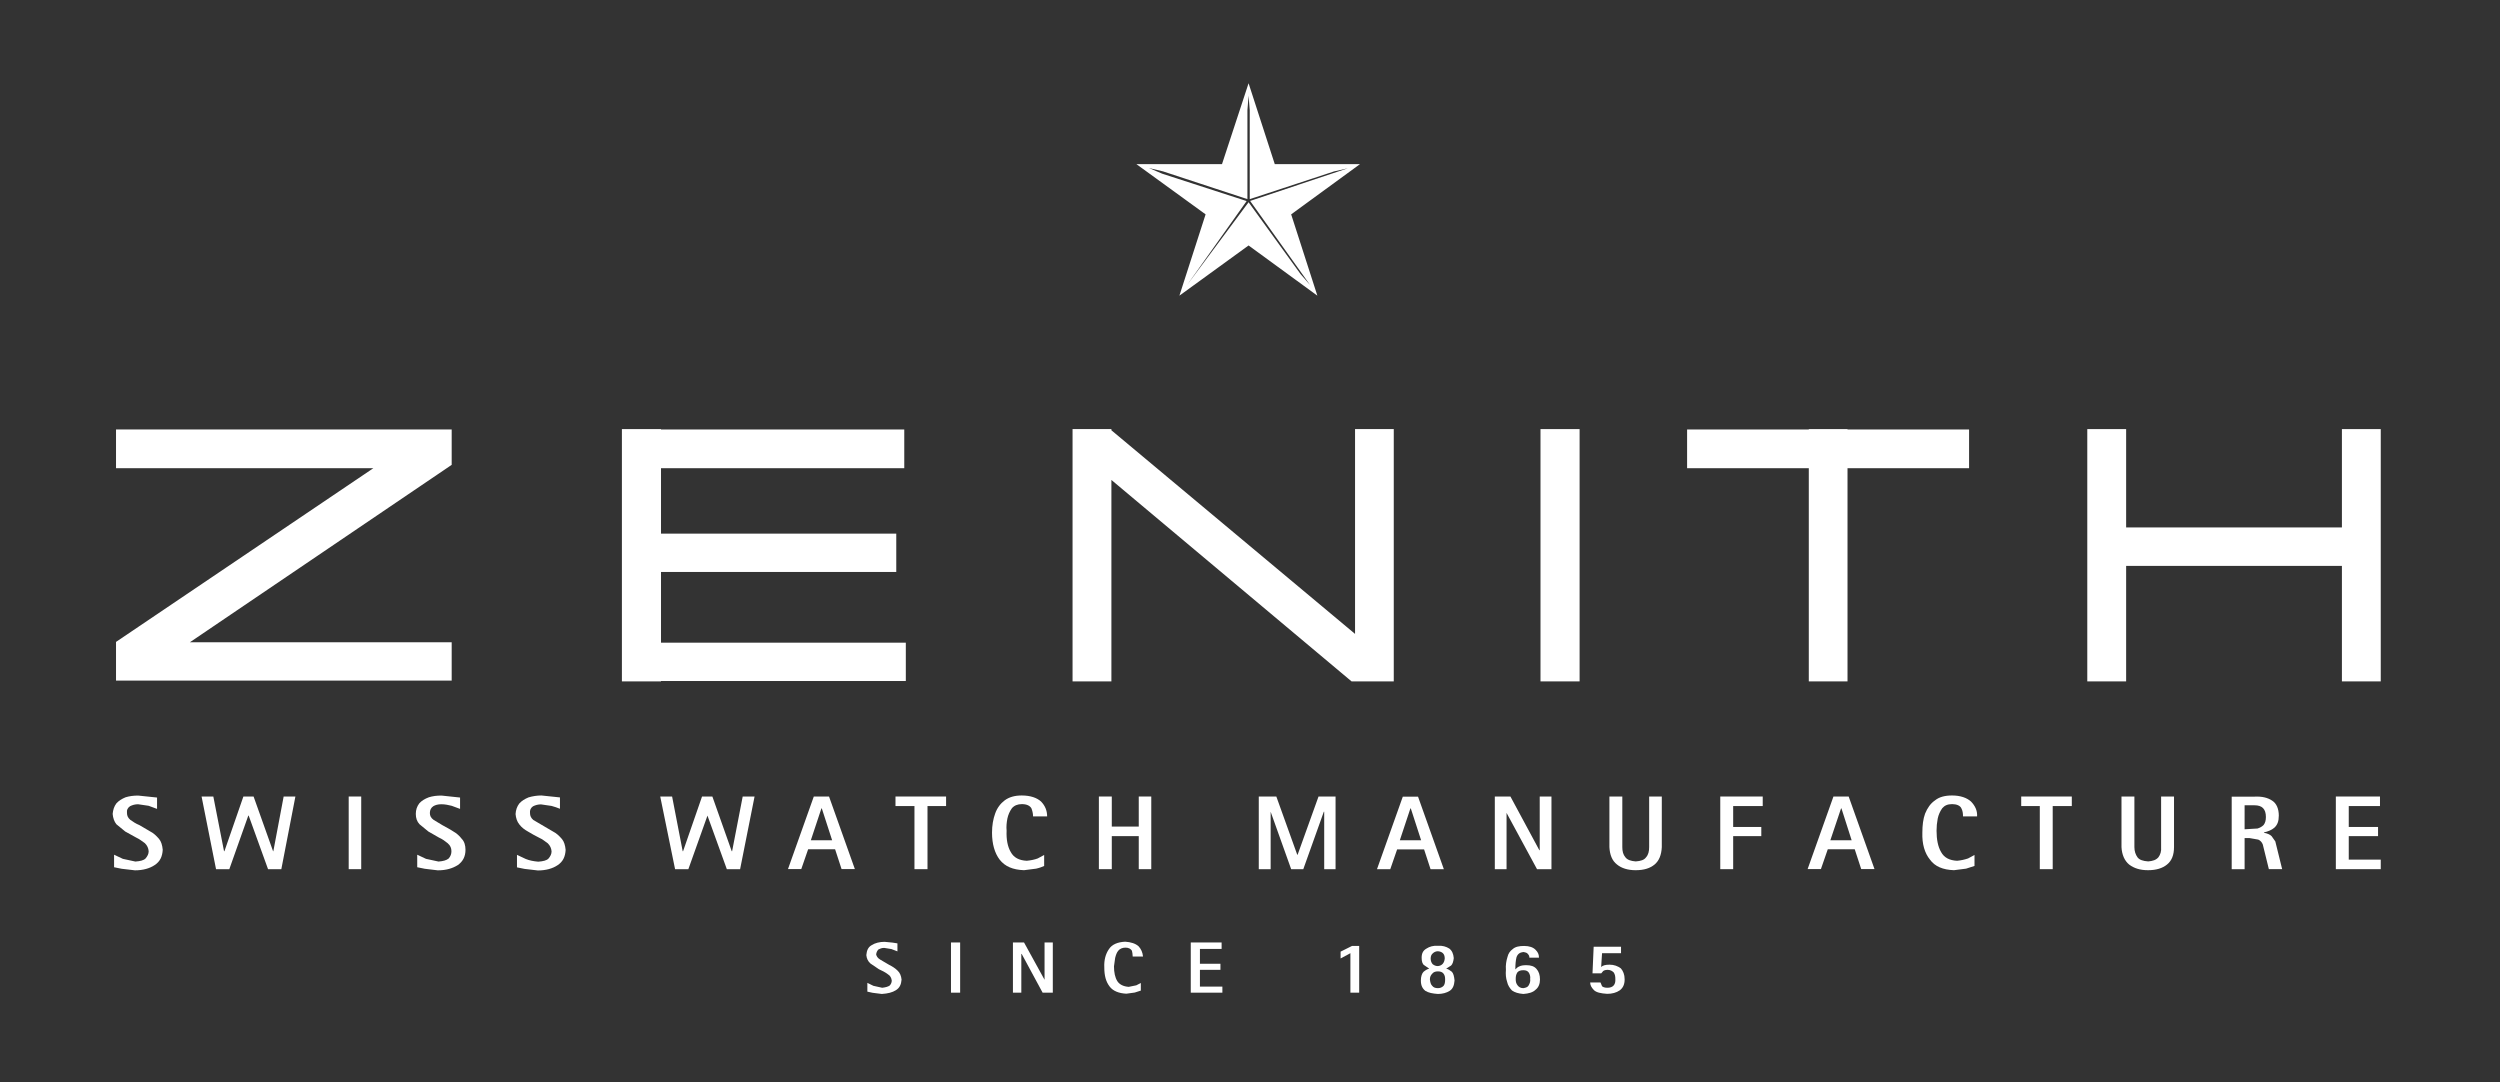 <?xml version="1.0" encoding="utf-8"?>
<!-- Generator: Adobe Illustrator 22.1.0, SVG Export Plug-In . SVG Version: 6.00 Build 0)  -->
<svg version="1.1" id="Layer_1" xmlns="http://www.w3.org/2000/svg" xmlns:xlink="http://www.w3.org/1999/xlink" x="0px" y="0px"
	 width="193.72px" height="83.85px" viewBox="0 0 193.72 83.85" enable-background="new 0 0 193.72 83.85" xml:space="preserve">
<rect x="0" y="0" width="193.72" height="83.85" fill="#333333" stroke="none"/>
<path fill="#FFFFFF" d="M101.52,22.09l-0.74-0.85l-4.03-5.57l-4.77,6.42l4.62-6.51l-6.54-2.12l-1.03-0.44l1.09,0.26l6.54,2.15V8.54
	l0.09-1.12l0.09,1.12v6.89l6.54-2.15l1.06-0.24l-7.57,2.53L101.52,22.09L101.52,22.09z M105.38,12.72h-6.6l-2.03-6.27l-2.06,6.27
	h-6.63l5.36,3.89l-2.03,6.3l5.36-3.89l5.33,3.89l-2.03-6.3L105.38,12.72L105.38,12.72z"/>
<polygon fill="#FFFFFF" points="108,33.25 105,33.25 105,49.12 86.12,33.34 86.12,33.25 83.11,33.25 83.11,52.8 86.12,52.8 
	86.12,37.19 104.73,52.8 108,52.8 108,33.25 "/>
<polygon fill="#FFFFFF" points="130.73,33.28 130.73,36.28 140.16,36.28 140.16,52.8 143.16,52.8 143.16,36.28 152.58,36.28 
	152.58,33.28 143.16,33.28 143.16,33.25 140.16,33.25 140.16,33.28 130.73,33.28 "/>
<polygon fill="#FFFFFF" points="122.4,33.25 119.37,33.25 119.37,52.8 122.4,52.8 122.4,33.25 "/>
<polygon fill="#FFFFFF" points="164.75,40.87 164.75,33.25 161.74,33.25 161.74,52.8 164.75,52.8 164.75,43.85 181.47,43.85 
	181.47,52.8 184.48,52.8 184.48,33.25 181.47,33.25 181.47,40.87 164.75,40.87 "/>
<path fill="#FFFFFF" d="M168.46,65.64v-3.92h-1v3.92c0.03,0.32-0.06,0.59-0.21,0.79c-0.18,0.21-0.44,0.29-0.79,0.32
	c-0.41-0.03-0.68-0.12-0.83-0.32c-0.15-0.21-0.24-0.47-0.24-0.79v-3.92h-1v3.92c0.03,0.59,0.24,1.06,0.59,1.35
	c0.38,0.29,0.85,0.44,1.47,0.44c0.62,0,1.12-0.15,1.47-0.44C168.28,66.7,168.46,66.26,168.46,65.64L168.46,65.64z"/>
<polygon fill="#FFFFFF" points="184.42,62.46 184.42,61.72 181,61.72 181,67.35 184.48,67.35 184.48,66.61 182,66.61 182,64.79 
	184.27,64.79 184.27,64.08 182,64.08 182,62.46 184.42,62.46 "/>
<path fill="#FFFFFF" d="M152.11,63.26h1.09c0.03-0.44-0.15-0.82-0.47-1.15c-0.32-0.29-0.82-0.47-1.47-0.47c-0.56,0-1,0.12-1.32,0.38
	c-0.35,0.24-0.59,0.59-0.77,1.03c-0.15,0.41-0.21,0.91-0.21,1.47c-0.03,0.88,0.18,1.59,0.59,2.09c0.38,0.53,1,0.79,1.86,0.82
	l0.94-0.12l0.65-0.21v-0.85l-0.5,0.27c-0.27,0.09-0.53,0.15-0.85,0.18c-0.59-0.03-1-0.24-1.24-0.68c-0.24-0.41-0.35-0.97-0.35-1.65
	c0-0.32,0.03-0.62,0.09-0.94c0.06-0.29,0.18-0.56,0.35-0.8c0.18-0.21,0.41-0.32,0.77-0.32c0.35,0,0.62,0.12,0.71,0.32
	C152.08,62.81,152.11,63.02,152.11,63.26L152.11,63.26z"/>
<polygon fill="#FFFFFF" points="159.06,62.46 160.54,62.46 160.54,61.72 156.62,61.72 156.62,62.46 158.06,62.46 158.06,67.35 
	159.06,67.35 159.06,62.46 "/>
<path fill="#FFFFFF" d="M128.79,61.72h-1v3.92c0,0.32-0.06,0.59-0.24,0.79c-0.15,0.21-0.41,0.29-0.8,0.32
	c-0.38-0.03-0.65-0.12-0.8-0.32c-0.18-0.21-0.24-0.47-0.24-0.79v-3.92h-1v3.92c0.03,0.59,0.21,1.06,0.59,1.35
	c0.35,0.29,0.85,0.44,1.44,0.44c0.65,0,1.12-0.15,1.47-0.44c0.35-0.29,0.53-0.74,0.56-1.35V61.72L128.79,61.72z"/>
<path fill="#FFFFFF" d="M142.66,62.64h0.03l0.79,2.47h-1.65L142.66,62.64L142.66,62.64z M143.25,61.72h-1.18l-2,5.62h1.03l0.53-1.53
	h2.09l0.5,1.53h1.03L143.25,61.72L143.25,61.72z"/>
<polygon fill="#FFFFFF" points="136.59,61.72 133.3,61.72 133.3,67.35 134.3,67.35 134.3,64.79 136.48,64.79 136.48,64.08 
	134.3,64.08 134.3,62.46 136.59,62.46 136.59,61.72 "/>
<polygon fill="#FFFFFF" points="102.58,62.9 102.61,62.9 102.61,67.35 103.49,67.35 103.49,61.72 102.17,61.72 100.55,66.23 
	100.52,66.23 98.9,61.72 97.54,61.72 97.54,67.35 98.46,67.35 98.46,62.9 98.46,62.9 100.05,67.35 100.99,67.35 102.58,62.9 "/>
<path fill="#FFFFFF" d="M109.29,62.64h0.03l0.8,2.47h-1.65L109.29,62.64L109.29,62.64z M107.73,67.35l0.53-1.53h2.09l0.5,1.53h1.03
	l-2-5.62h-1.18l-2,5.62H107.73L107.73,67.35z"/>
<polygon fill="#FFFFFF" points="117.04,61.72 115.83,61.72 115.83,67.35 116.74,67.35 116.74,62.99 116.74,62.99 119.1,67.35 
	120.22,67.35 120.22,61.72 119.31,61.72 119.31,65.88 119.28,65.88 117.04,61.72 "/>
<path fill="#FFFFFF" d="M118.04,75.18c0.21,0,0.35,0.06,0.44,0.21c0.06,0.12,0.12,0.27,0.09,0.47c0.03,0.18-0.03,0.35-0.12,0.5
	c-0.06,0.12-0.21,0.18-0.41,0.21c-0.21,0-0.35-0.09-0.44-0.21c-0.12-0.15-0.15-0.29-0.15-0.5s0.03-0.35,0.12-0.5
	C117.66,75.24,117.81,75.18,118.04,75.18L118.04,75.18z M119.25,74.18c0-0.24-0.09-0.41-0.27-0.59c-0.18-0.18-0.47-0.29-0.88-0.29
	c-0.38,0-0.68,0.06-0.88,0.24c-0.21,0.15-0.35,0.35-0.41,0.62c-0.09,0.29-0.15,0.62-0.12,1c-0.03,0.32,0,0.65,0.09,0.91
	c0.06,0.29,0.21,0.5,0.38,0.68c0.21,0.15,0.5,0.24,0.88,0.27c0.41-0.03,0.74-0.12,0.94-0.32c0.24-0.18,0.35-0.47,0.35-0.8
	c0-0.35-0.09-0.62-0.27-0.82c-0.18-0.21-0.44-0.29-0.79-0.29c-0.24,0-0.41,0.03-0.53,0.09c-0.15,0.06-0.24,0.15-0.32,0.24
	c0-0.38,0.03-0.71,0.09-0.94c0.09-0.27,0.27-0.38,0.53-0.41c0.18,0.03,0.29,0.06,0.35,0.15c0.09,0.09,0.12,0.18,0.12,0.29H119.25
	L119.25,74.18z"/>
<path fill="#FFFFFF" d="M110.8,75.89c0-0.18,0.06-0.32,0.18-0.44c0.09-0.12,0.24-0.18,0.44-0.18c0.21,0,0.35,0.06,0.44,0.18
	c0.09,0.12,0.12,0.26,0.12,0.44c0,0.24-0.03,0.38-0.12,0.5c-0.12,0.12-0.26,0.18-0.44,0.18c-0.21,0-0.35-0.06-0.44-0.18
	C110.86,76.27,110.83,76.12,110.8,75.89L110.8,75.89z M110.86,74.27c0-0.18,0.06-0.32,0.18-0.41c0.09-0.09,0.24-0.15,0.38-0.15
	c0.35,0.03,0.53,0.21,0.53,0.56c-0.03,0.35-0.21,0.56-0.53,0.59c-0.18,0-0.29-0.06-0.41-0.15
	C110.91,74.59,110.86,74.45,110.86,74.27L110.86,74.27z M112.65,74.24c-0.03-0.35-0.15-0.59-0.35-0.74
	c-0.24-0.15-0.53-0.24-0.88-0.21c-0.35-0.03-0.65,0.06-0.88,0.21c-0.27,0.15-0.38,0.38-0.38,0.71c0,0.29,0.06,0.5,0.21,0.59
	l0.38,0.26c-0.15,0.03-0.29,0.12-0.44,0.24c-0.12,0.12-0.21,0.35-0.21,0.68c0,0.38,0.12,0.62,0.35,0.8
	c0.24,0.15,0.56,0.21,0.97,0.24c0.35,0,0.68-0.09,0.91-0.24c0.24-0.15,0.35-0.41,0.38-0.8c-0.03-0.32-0.09-0.56-0.21-0.68
	c-0.15-0.12-0.29-0.21-0.44-0.24l0.38-0.24C112.56,74.71,112.62,74.5,112.65,74.24L112.65,74.24z"/>
<polygon fill="#FFFFFF" points="104.64,73.86 104.64,76.92 105.32,76.92 105.32,73.3 104.76,73.3 103.88,73.74 103.88,74.27 
	104.64,73.86 "/>
<path fill="#FFFFFF" d="M124.14,73.86h1.47v-0.5h-2.12l-0.09,2.06h0.68l0.15-0.18c0.09-0.06,0.21-0.09,0.32-0.09
	c0.24,0,0.38,0.09,0.5,0.21c0.09,0.15,0.12,0.29,0.12,0.5c0.03,0.44-0.18,0.68-0.62,0.68c-0.21,0-0.35-0.06-0.41-0.12l-0.12-0.29
	h-0.8c0,0.21,0.09,0.38,0.29,0.59c0.18,0.18,0.53,0.26,1.03,0.29c0.38,0,0.71-0.09,0.97-0.27c0.24-0.18,0.38-0.44,0.38-0.85
	c0-0.38-0.12-0.65-0.29-0.85c-0.24-0.18-0.53-0.29-0.88-0.29c-0.32,0-0.53,0.06-0.65,0.18L124.14,73.86L124.14,73.86z"/>
<polygon fill="#FFFFFF" points="8.99,33.28 8.99,36.28 28.93,36.28 8.99,49.74 8.99,52.74 35,52.74 35,49.77 14.71,49.77 35,36.02 
	35,33.28 8.99,33.28 "/>
<polygon fill="#FFFFFF" points="51.22,33.28 51.22,33.25 48.19,33.25 48.19,52.8 51.22,52.8 51.22,52.77 70.19,52.77 70.19,49.8 
	51.22,49.8 51.22,44.32 69.45,44.32 69.45,41.35 51.22,41.35 51.22,36.28 70.07,36.28 70.07,33.28 51.22,33.28 "/>
<path fill="#FFFFFF" d="M80.05,63.26h1.09c0-0.44-0.15-0.82-0.47-1.15c-0.32-0.29-0.82-0.47-1.5-0.47c-0.53,0-0.97,0.12-1.32,0.38
	c-0.32,0.24-0.59,0.59-0.74,1.03c-0.15,0.41-0.24,0.91-0.24,1.47c0,0.88,0.21,1.59,0.59,2.09c0.41,0.53,1.03,0.79,1.89,0.82
	l0.94-0.12c0.27-0.06,0.5-0.15,0.62-0.21v-0.85l-0.5,0.27c-0.24,0.09-0.53,0.15-0.85,0.18c-0.59-0.03-1-0.24-1.24-0.68
	c-0.24-0.41-0.35-0.97-0.32-1.65c-0.03-0.32,0-0.62,0.06-0.94c0.06-0.29,0.18-0.56,0.35-0.8c0.18-0.21,0.44-0.32,0.77-0.32
	c0.38,0,0.62,0.12,0.74,0.32C79.99,62.81,80.05,63.02,80.05,63.26L80.05,63.26z"/>
<polygon fill="#FFFFFF" points="73.31,62.46 73.31,61.72 69.39,61.72 69.39,62.46 70.86,62.46 70.86,67.35 71.87,67.35 71.87,62.46 
	73.31,62.46 "/>
<polygon fill="#FFFFFF" points="86.15,61.72 85.15,61.72 85.15,67.35 86.15,67.35 86.15,64.79 88.24,64.79 88.24,67.35 89.21,67.35 
	89.21,61.72 88.24,61.72 88.24,64.05 86.15,64.05 86.15,61.72 "/>
<polygon fill="#FFFFFF" points="58.47,61.72 57.55,61.72 56.73,65.96 56.7,65.96 55.2,61.72 54.4,61.72 52.93,65.96 52.9,65.96 
	52.08,61.72 51.16,61.72 52.31,67.35 53.34,67.35 54.82,63.2 54.82,63.2 56.32,67.35 57.35,67.35 58.47,61.72 "/>
<path fill="#FFFFFF" d="M63.65,62.64h0.03l0.8,2.47h-1.65L63.65,62.64L63.65,62.64z M64.24,61.72h-1.18l-2,5.62h1.03l0.53-1.53h2.09
	l0.5,1.53h1.03L64.24,61.72L64.24,61.72z"/>
<path fill="#FFFFFF" d="M68.21,74.36c-0.21-0.12-0.29-0.27-0.32-0.41c0.03-0.18,0.09-0.29,0.18-0.38c0.12-0.06,0.26-0.12,0.44-0.12
	l0.56,0.09l0.47,0.18v-0.62l-0.38-0.06l-0.62-0.06c-0.38,0-0.74,0.09-1,0.26c-0.27,0.15-0.38,0.41-0.41,0.77
	c0.03,0.27,0.12,0.47,0.32,0.65l0.65,0.44c0.26,0.12,0.5,0.24,0.68,0.38c0.21,0.12,0.29,0.29,0.32,0.5c0,0.15-0.06,0.27-0.15,0.38
	c-0.12,0.09-0.32,0.15-0.59,0.18l-0.68-0.15l-0.47-0.23v0.68l0.41,0.09l0.71,0.09c0.47-0.03,0.82-0.12,1.09-0.29
	c0.29-0.18,0.41-0.44,0.44-0.82c-0.03-0.29-0.12-0.53-0.32-0.71c-0.18-0.18-0.41-0.32-0.65-0.44L68.21,74.36L68.21,74.36z"/>
<polygon fill="#FFFFFF" points="94.66,73.53 94.66,73.03 92.27,73.03 92.27,76.92 94.72,76.92 94.72,76.45 92.98,76.45 92.98,75.15 
	94.57,75.15 94.57,74.68 92.98,74.68 92.98,73.53 94.66,73.53 "/>
<path fill="#FFFFFF" d="M87.77,74.12h0.8c-0.03-0.32-0.15-0.59-0.35-0.8c-0.24-0.21-0.59-0.32-1.03-0.35
	c-0.59,0.03-1.03,0.21-1.27,0.59c-0.24,0.35-0.38,0.82-0.35,1.41c0,0.62,0.12,1.09,0.41,1.47c0.26,0.35,0.71,0.53,1.3,0.56
	l0.65-0.09l0.47-0.15v-0.59l-0.35,0.18l-0.59,0.12c-0.41-0.03-0.71-0.18-0.88-0.44c-0.18-0.29-0.26-0.68-0.26-1.15l0.09-0.65
	c0.06-0.24,0.12-0.41,0.24-0.56c0.12-0.15,0.32-0.24,0.56-0.24c0.24,0,0.41,0.09,0.5,0.24C87.74,73.8,87.77,73.95,87.77,74.12
	L87.77,74.12z"/>
<polygon fill="#FFFFFF" points="81.58,73.03 80.94,73.03 80.94,75.92 80.94,75.92 79.35,73.03 78.49,73.03 78.49,76.92 79.14,76.92 
	79.14,73.92 79.17,73.92 80.79,76.92 81.58,76.92 81.58,73.03 "/>
<polygon fill="#FFFFFF" points="74.4,73.03 73.69,73.03 73.69,76.92 74.4,76.92 74.4,73.03 "/>
<polygon fill="#FFFFFF" points="27.99,61.72 27.02,61.72 27.02,67.35 27.99,67.35 27.99,61.72 "/>
<polygon fill="#FFFFFF" points="22.89,61.72 21.98,61.72 21.18,65.96 21.16,65.96 19.65,61.72 18.86,61.72 17.39,65.96 17.36,65.96 
	16.53,61.72 15.62,61.72 16.74,67.35 17.77,67.35 19.24,63.2 19.27,63.2 20.77,67.35 21.8,67.35 22.89,61.72 "/>
<path fill="#FFFFFF" d="M174.7,62.4c0.59,0,0.88,0.29,0.88,0.91c0,0.27-0.06,0.47-0.18,0.62c-0.12,0.12-0.27,0.21-0.47,0.27l-1,0.06
	V62.4H174.7L174.7,62.4z M176.58,63.2c0-0.53-0.18-0.94-0.5-1.15c-0.35-0.24-0.8-0.35-1.38-0.32h-1.77v5.62h1v-2.41h0.38l0.68,0.12
	c0.15,0.06,0.29,0.21,0.35,0.38l0.47,1.91h1.03l-0.53-2.15l-0.29-0.41c-0.12-0.12-0.32-0.21-0.59-0.26v-0.03
	c0.29-0.06,0.59-0.18,0.79-0.35C176.47,63.93,176.58,63.64,176.58,63.2L176.58,63.2z"/>
<path fill="#FFFFFF" d="M33.23,61.78c-0.32,0.12-0.56,0.27-0.74,0.47c-0.18,0.24-0.27,0.5-0.27,0.82c0,0.32,0.09,0.59,0.29,0.8
	l0.68,0.56l0.82,0.47c0.27,0.12,0.5,0.29,0.68,0.44c0.21,0.18,0.29,0.38,0.29,0.62c0,0.21-0.06,0.38-0.21,0.56
	c-0.18,0.15-0.44,0.21-0.79,0.24l-0.97-0.21l-0.68-0.32v0.97l0.59,0.12l1,0.12c0.65,0,1.15-0.15,1.56-0.41
	c0.38-0.27,0.59-0.65,0.59-1.18c0-0.35-0.09-0.65-0.29-0.85c-0.18-0.24-0.41-0.44-0.68-0.59c-0.27-0.18-0.56-0.32-0.82-0.47
	l-0.68-0.41c-0.21-0.15-0.29-0.32-0.29-0.53c0-0.24,0.09-0.41,0.27-0.53c0.15-0.09,0.35-0.15,0.62-0.15c0.29,0,0.56,0.06,0.8,0.12
	l0.65,0.24v-0.88l-1.41-0.15C33.85,61.64,33.52,61.69,33.23,61.78L33.23,61.78z"/>
<path fill="#FFFFFF" d="M43.39,62.67v-0.88l-1.44-0.15c-0.35,0-0.71,0.06-1,0.15c-0.29,0.12-0.53,0.27-0.71,0.47
	c-0.18,0.24-0.27,0.5-0.29,0.82c0.03,0.32,0.12,0.59,0.29,0.8c0.18,0.24,0.41,0.41,0.68,0.56c0.29,0.18,0.56,0.32,0.85,0.47
	c0.27,0.12,0.47,0.29,0.68,0.44c0.18,0.18,0.27,0.38,0.29,0.62c0,0.21-0.09,0.38-0.24,0.56c-0.15,0.15-0.41,0.21-0.79,0.24
	c-0.35-0.03-0.68-0.09-0.97-0.21l-0.68-0.32v0.97l0.59,0.12l1.03,0.12c0.62,0,1.15-0.15,1.53-0.41c0.41-0.27,0.59-0.65,0.62-1.18
	c-0.03-0.35-0.12-0.65-0.29-0.85c-0.21-0.24-0.41-0.44-0.71-0.59l-1.5-0.88c-0.18-0.15-0.26-0.32-0.26-0.53
	c-0.03-0.24,0.06-0.41,0.23-0.53c0.18-0.09,0.38-0.15,0.62-0.15l0.82,0.12C42.98,62.52,43.18,62.58,43.39,62.67L43.39,62.67z"/>
<path fill="#FFFFFF" d="M9.73,61.78c-0.29,0.12-0.53,0.27-0.71,0.47c-0.18,0.24-0.26,0.5-0.29,0.82c0.03,0.32,0.12,0.59,0.29,0.8
	l0.68,0.56l0.85,0.47c0.26,0.12,0.47,0.29,0.68,0.44c0.18,0.18,0.27,0.38,0.29,0.62c0,0.21-0.09,0.38-0.24,0.56
	c-0.15,0.15-0.41,0.21-0.79,0.24l-0.97-0.21l-0.68-0.32v0.97l0.59,0.12l1.03,0.12c0.62,0,1.15-0.15,1.53-0.41
	c0.41-0.27,0.59-0.65,0.62-1.18c-0.03-0.35-0.12-0.65-0.29-0.85c-0.21-0.24-0.41-0.44-0.71-0.59l-0.8-0.47
	c-0.29-0.12-0.5-0.26-0.71-0.41c-0.18-0.15-0.26-0.32-0.26-0.53c-0.03-0.24,0.06-0.41,0.24-0.53c0.18-0.09,0.38-0.15,0.62-0.15
	l0.82,0.12l0.65,0.24v-0.88l-1.44-0.15C10.38,61.64,10.02,61.69,9.73,61.78L9.73,61.78z"/>
</svg>
